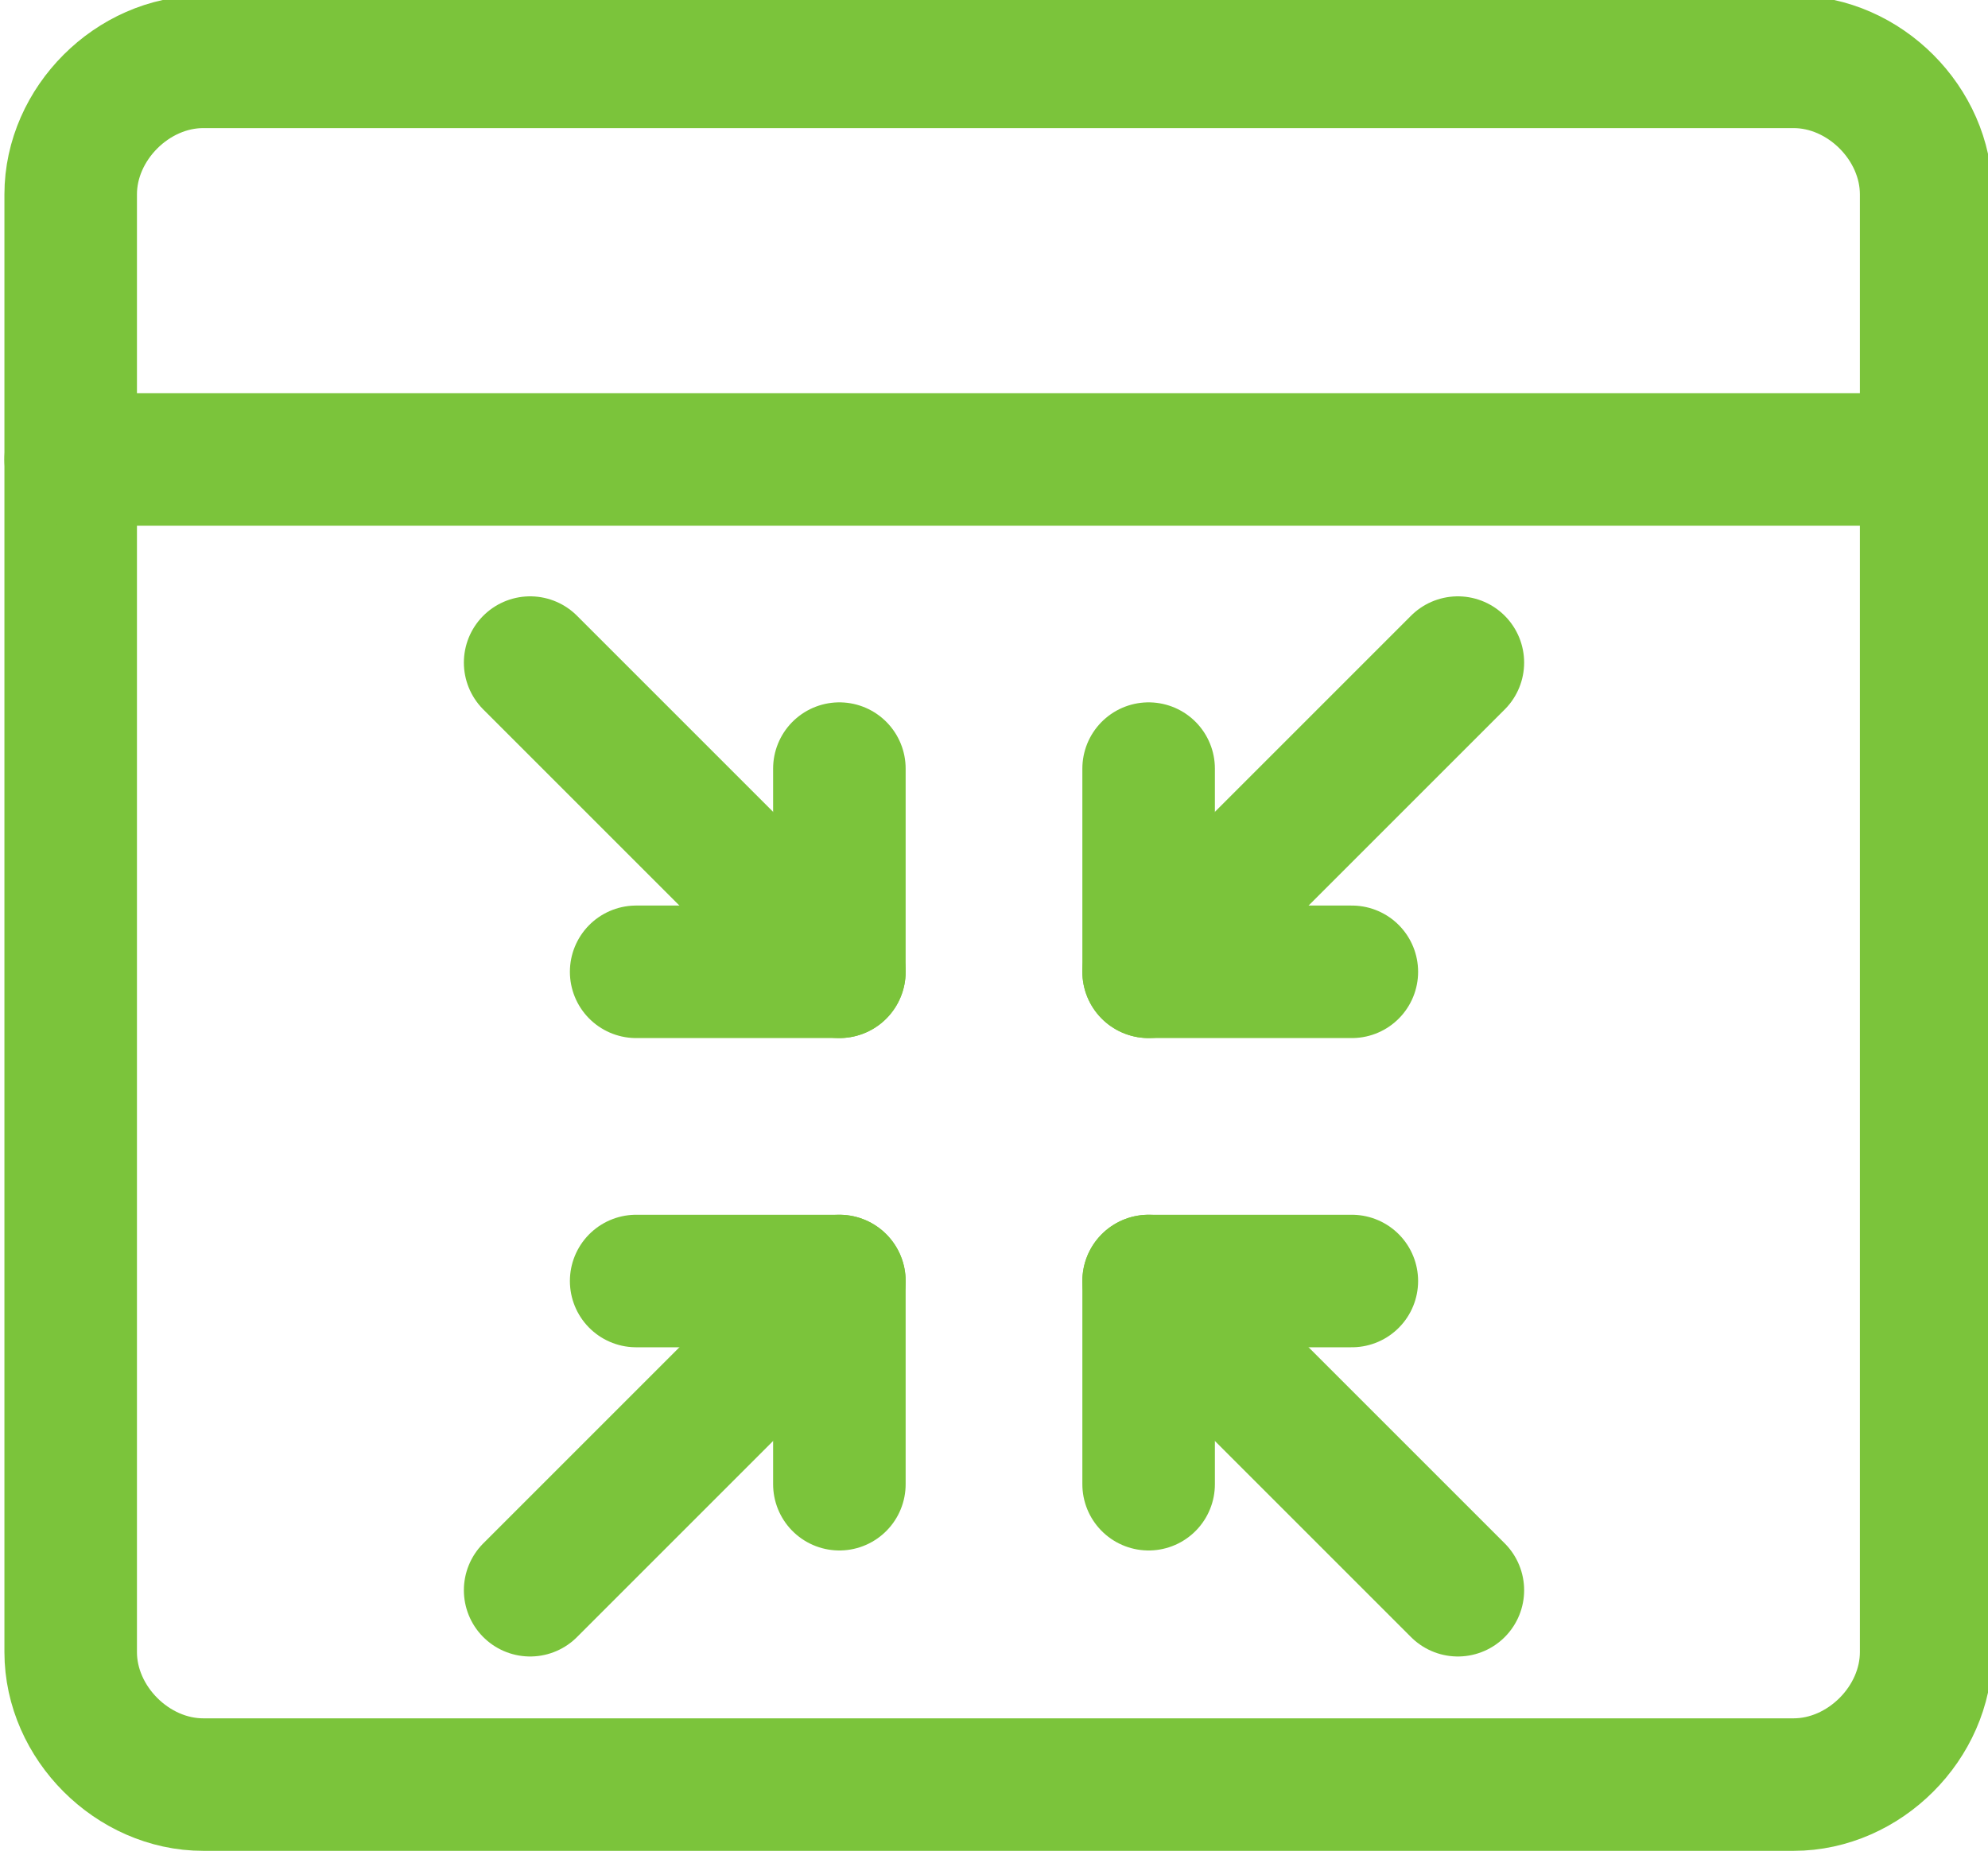 <?xml version="1.0" encoding="utf-8"?>
<!-- Generator: Adobe Illustrator 25.1.0, SVG Export Plug-In . SVG Version: 6.00 Build 0)  -->
<svg version="1.1" id="Layer_1" xmlns="http://www.w3.org/2000/svg" xmlns:xlink="http://www.w3.org/1999/xlink" x="0px" y="0px"
	 viewBox="0 0 22.5 21" style="enable-background:new 0 0 22.5 21;" xml:space="preserve">
<style type="text/css">
	.st0{fill:none;stroke:#7BC43B;stroke-width:1.5;stroke-linecap:round;stroke-linejoin:round;}
</style>
<g id="Programming-Apps-Websites_Apps_app-window-cash">
	<g id="Group_175">
		<g id="app-window-cash">
			<path id="Rectangle-path_81" class="st0" d="M0.8,2.2c0-0.8,0.7-1.5,1.5-1.5h18c0.8,0,1.5,0.7,1.5,1.5v16.5
				c0,0.8-0.7,1.5-1.5,1.5h-18c-0.8,0-1.5-0.7-1.5-1.5L0.8,2.2z"/>
			<path id="Shape_974" class="st0" d="M0.8,5.2h21"/>
		</g>
	</g>
</g>
<g id="Group_205">
	<g id="app-window-minimize_1">
		<path id="Shape_1081" class="st0" d="M13,16.8v-2.3h2.3"/>
		<path id="Shape_1082" class="st0" d="M7.2,14.5h2.3v2.3"/>
		<path id="Shape_1083" class="st0" d="M13,8.7V11h2.3"/>
		<path id="Shape_1084" class="st0" d="M7.2,11h2.3V8.7"/>
		<path id="Shape_1085" class="st0" d="M13,11l3.5-3.5"/>
		<path id="Shape_1086" class="st0" d="M6,18l3.5-3.5"/>
		<path id="Shape_1087" class="st0" d="M13,14.5l3.5,3.5"/>
		<path id="Shape_1088" class="st0" d="M6,7.5L9.5,11"/>
	</g>
</g>
</svg>
